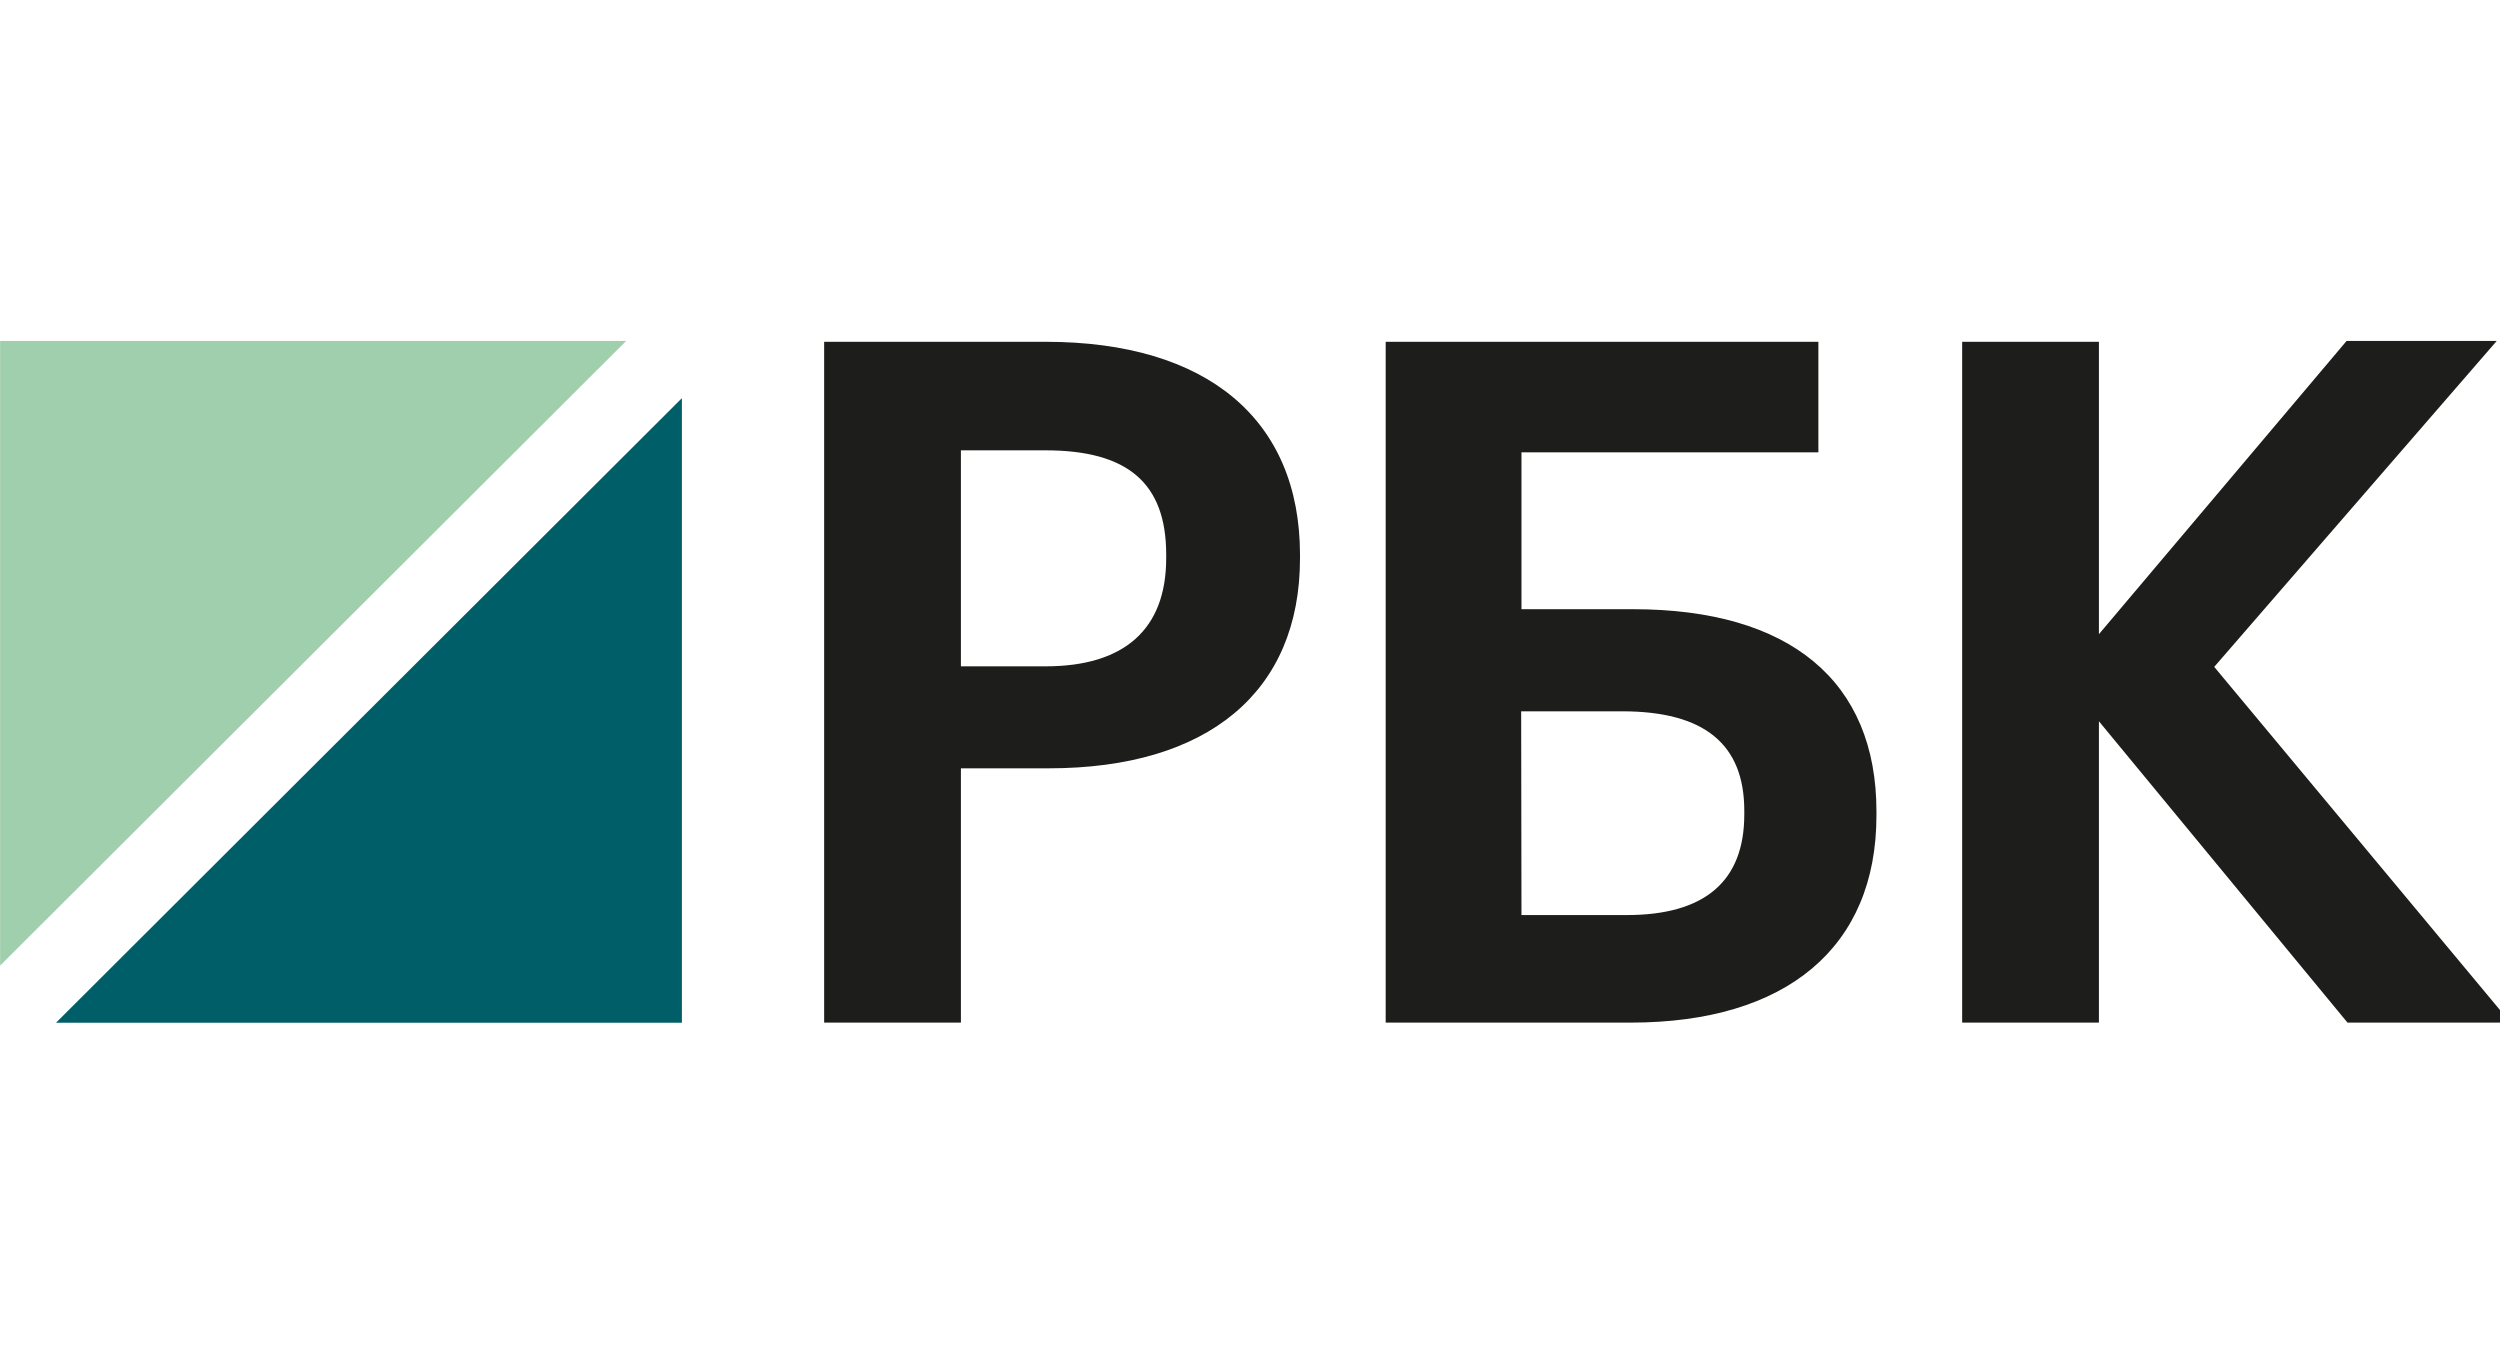 <svg width="88" height="48" viewBox="0 0 88 48" fill="none" xmlns="http://www.w3.org/2000/svg">
<g clip-path="url(#clip0_1464_683)">
<path d="M22.043 12H0.004V33.989L22.043 12Z" fill="#9FCFAC"/>
<path d="M1.972 36H24.003V14.015L1.972 36Z" fill="#005E68"/>
<path d="M36.806 12.031H29.01V35.996H33.824V27.045H36.91C42.535 27.045 45.76 24.349 45.76 19.653V19.522C45.756 14.762 42.492 12.031 36.806 12.031ZM41.05 19.653C41.05 22.142 39.584 23.455 36.806 23.455H33.824V15.852H36.806C39.696 15.852 41.05 17.007 41.05 19.518V19.653ZM57.483 21.444H53.556V15.921H64.007V12.031H48.776V35.996H57.395C62.896 35.996 66.051 33.339 66.051 28.705V28.562C66.051 23.979 63.011 21.444 57.483 21.444ZM53.545 25.038H57.097C59.995 25.038 61.399 26.194 61.399 28.539V28.67C61.399 31.02 60.01 32.21 57.263 32.21H53.556L53.545 25.038ZM77.941 23.474L87.886 12H82.601L73.882 22.323V12.031H69.068V35.996H73.882V25.389L82.632 35.996H88.368L77.941 23.474Z" fill="#1D1D1B"/>
</g>
<defs>
<clipPath id="clip0_1464_683">
<rect width="88" height="48" fill="white"/>
</clipPath>
</defs>
</svg>
